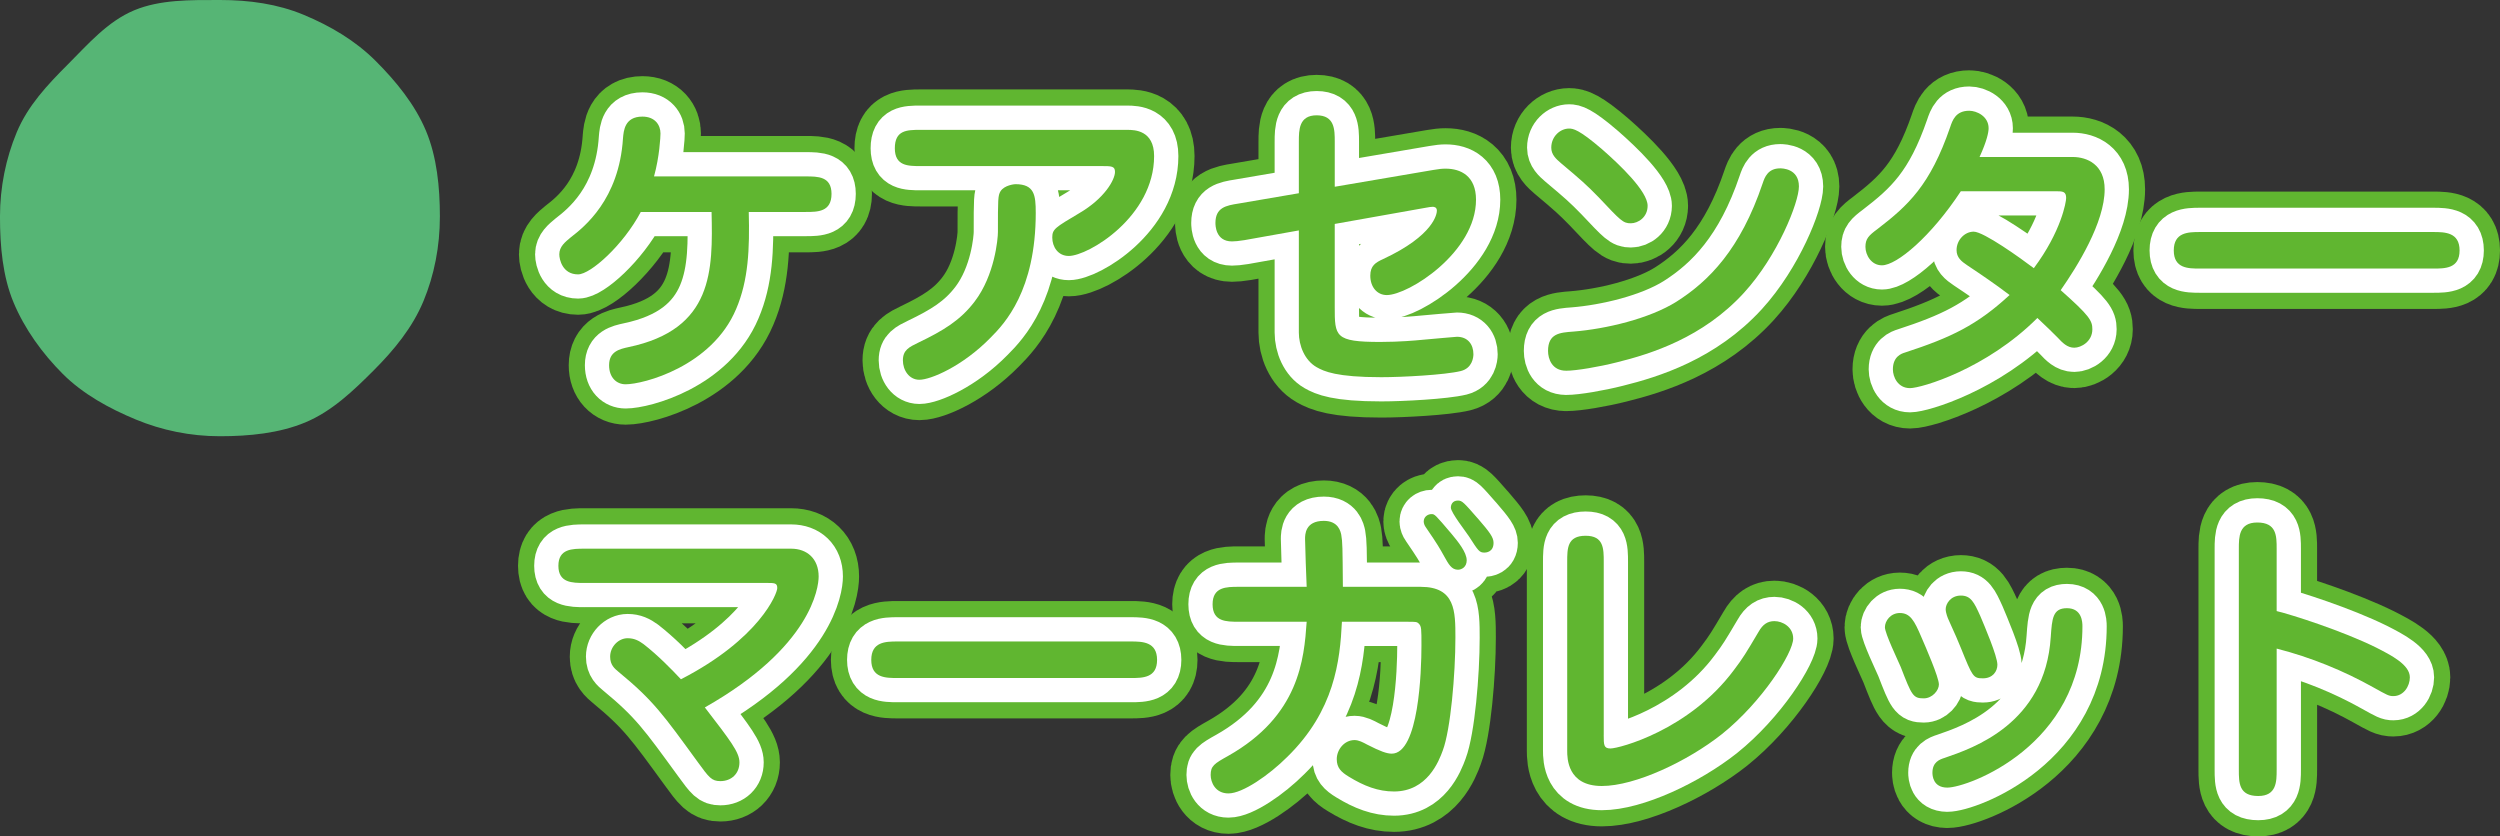 <?xml version="1.0" encoding="UTF-8"?>
<svg id="_レイヤー_1" data-name="レイヤー 1" xmlns="http://www.w3.org/2000/svg" version="1.1" viewBox="0 0 154.694 51.753">
  <rect x="0" y="0" width="154.694" height="51.753" fill="#333333" stroke="none"/>
  <defs>
    <style>
      .cls-1 {
        fill: #60b630;
      }

      .cls-1, .cls-2 {
        stroke-width: 0px;
      }

      .cls-2 {
        fill: #56b575;
      }

      .cls-3 {
        stroke: #60b630;
        stroke-width: 5px;
      }

      .cls-3, .cls-4 {
        fill: none;
        stroke-linejoin: round;
      }

      .cls-4 {
        stroke: #fff;
        stroke-linecap: round;
        stroke-width: 3px;
      }
    </style>
  </defs>
  <g>
    <path class="cls-3" d="M46.333,13.115c.06,2.301-.02,4.221-.78,6.001-1.5,3.562-5.741,4.661-6.841,4.661-.56,0-1.021-.42-1.021-1.18,0-.86.66-1.001,1.2-1.12,5.261-1.101,5.221-4.762,5.141-8.362h-4.381c-1.08,2.04-3.101,3.861-3.881,3.861-.96,0-1.16-.921-1.16-1.241,0-.479.36-.76.72-1.06.8-.62,2.98-2.32,3.221-6.121.04-.461.1-1.341,1.2-1.341.78,0,1.12.521,1.12,1.04,0,.2-.06,1.44-.4,2.661h9.382c.76,0,1.601,0,1.601,1.08,0,1.12-.86,1.12-1.601,1.12h-3.521Z"/>
    <path class="cls-3" d="M69.774,8.034c.42,0,1.641.02,1.641,1.62,0,3.761-4.081,6.182-5.281,6.182-.66,0-1.02-.561-1.02-1.141,0-.52.18-.62,1.66-1.5,1.581-.92,2.221-2.08,2.221-2.561,0-.36-.22-.36-.84-.36h-11.203c-.76,0-1.58,0-1.58-1.1,0-1.121.74-1.141,1.58-1.141h12.823ZM64.092,13.155c0,4.821-1.92,6.861-2.8,7.741-1.721,1.761-3.701,2.601-4.401,2.601-.64,0-1.02-.6-1.02-1.2,0-.64.38-.819.96-1.1,1.54-.74,2.601-1.381,3.48-2.541,1.24-1.62,1.44-3.881,1.44-4.301,0-2.021,0-2.261.16-2.521.24-.38.86-.44.92-.44,1.18,0,1.26.681,1.26,1.761Z"/>
    <path class="cls-3" d="M80.372,8.753c0-.7,0-1.62,1.1-1.62,1.121,0,1.121.9,1.121,1.62v2.801l6.101-1.04c.38-.06.52-.08.76-.08.94,0,1.88.46,1.88,1.921,0,3.261-4.181,5.901-5.521,5.901-.601,0-1.021-.501-1.021-1.201,0-.62.34-.819.78-1.02,3.181-1.48,3.341-2.821,3.341-3.001,0-.22-.18-.24-.26-.24-.1,0-.22.021-.44.061l-5.621,1v5.121c0,1.841,0,2.181,2.82,2.181,1.22,0,2.261-.101,2.46-.12.76-.061,2.141-.2,2.281-.2.68,0,1.02.48,1.02,1.08,0,.181-.06.86-.78,1.04-.98.24-3.641.381-4.921.381-2.781,0-3.541-.36-4.001-.62-.74-.421-1.1-1.341-1.1-2.141v-6.321l-3.361.6c-.38.061-.6.08-.78.08-1.02,0-1.02-1.021-1.02-1.14,0-.961.66-1.081,1.42-1.201l3.741-.64v-3.201Z"/>
    <path class="cls-3" d="M96.911,22.937c-.88,0-1.12-.74-1.12-1.221,0-1.08.72-1.14,1.561-1.2,2.021-.16,4.721-.8,6.401-1.86,1.98-1.26,3.941-3.221,5.321-7.321.12-.36.32-.92,1.081-.92.1,0,1.16,0,1.16,1.12,0,.98-1.3,4.28-3.401,6.581-2.541,2.78-5.761,3.781-7.861,4.301-1.101.28-2.521.521-3.141.521ZM101.952,12.735c0,.7-.581,1.08-1.041,1.08-.48,0-.62-.16-1.98-1.601-.76-.78-1.1-1.08-2.34-2.12-.3-.26-.6-.521-.6-.96,0-.7.56-1.181,1.1-1.181.24,0,.6.04,2.041,1.28,1.1.96,2.821,2.601,2.821,3.501Z"/>
    <path class="cls-3" d="M121.332,11.834c-1.841,2.801-3.961,4.581-4.881,4.581-.66,0-1.02-.641-1.02-1.141s.2-.7.74-1.1c1.9-1.461,3.261-2.701,4.501-6.302.14-.42.34-1.021,1.18-1.021.46,0,1.2.341,1.2,1.081,0,.239-.1.779-.56,1.78h5.761c.9,0,1.98.479,1.98,2,0,2.061-1.701,4.781-2.721,6.241,1.78,1.581,1.96,1.881,1.96,2.421,0,.76-.7,1.14-1.12,1.14-.44,0-.74-.319-1.021-.62-.42-.42-.52-.52-1.26-1.22-3.161,3.16-7.182,4.341-7.882,4.341-.76,0-1.06-.7-1.06-1.16,0-.8.54-.98.74-1.04,2.88-.94,4.461-1.7,6.481-3.561-.84-.641-1.721-1.241-2.621-1.841-.36-.24-.66-.48-.66-.94,0-.62.5-1.14,1.06-1.14.62,0,2.901,1.64,3.721,2.26,1.701-2.28,2-4.101,2-4.341,0-.399-.2-.42-.62-.42h-5.901Z"/>
    <path class="cls-3" d="M136.131,16.616c-.72,0-1.621,0-1.621-1.12s.88-1.141,1.621-1.141h14.443c.72,0,1.621.021,1.621,1.141s-.9,1.12-1.621,1.12h-14.443Z"/>
  </g>
  <g>
    <path class="cls-4" d="M46.333,13.115c.06,2.301-.02,4.221-.78,6.001-1.5,3.562-5.741,4.661-6.841,4.661-.56,0-1.021-.42-1.021-1.18,0-.86.66-1.001,1.2-1.12,5.261-1.101,5.221-4.762,5.141-8.362h-4.381c-1.08,2.04-3.101,3.861-3.881,3.861-.96,0-1.16-.921-1.16-1.241,0-.479.36-.76.72-1.06.8-.62,2.98-2.32,3.221-6.121.04-.461.1-1.341,1.2-1.341.78,0,1.12.521,1.12,1.04,0,.2-.06,1.44-.4,2.661h9.382c.76,0,1.601,0,1.601,1.08,0,1.12-.86,1.12-1.601,1.12h-3.521Z"/>
    <path class="cls-4" d="M69.774,8.034c.42,0,1.641.02,1.641,1.62,0,3.761-4.081,6.182-5.281,6.182-.66,0-1.02-.561-1.02-1.141,0-.52.18-.62,1.66-1.5,1.581-.92,2.221-2.08,2.221-2.561,0-.36-.22-.36-.84-.36h-11.203c-.76,0-1.58,0-1.58-1.1,0-1.121.74-1.141,1.58-1.141h12.823ZM64.092,13.155c0,4.821-1.92,6.861-2.8,7.741-1.721,1.761-3.701,2.601-4.401,2.601-.64,0-1.02-.6-1.02-1.2,0-.64.38-.819.96-1.1,1.54-.74,2.601-1.381,3.48-2.541,1.24-1.62,1.44-3.881,1.44-4.301,0-2.021,0-2.261.16-2.521.24-.38.86-.44.92-.44,1.18,0,1.26.681,1.26,1.761Z"/>
    <path class="cls-4" d="M80.372,8.753c0-.7,0-1.62,1.1-1.62,1.121,0,1.121.9,1.121,1.62v2.801l6.101-1.04c.38-.06.52-.08.76-.08.94,0,1.88.46,1.88,1.921,0,3.261-4.181,5.901-5.521,5.901-.601,0-1.021-.501-1.021-1.201,0-.62.34-.819.78-1.02,3.181-1.48,3.341-2.821,3.341-3.001,0-.22-.18-.24-.26-.24-.1,0-.22.021-.44.061l-5.621,1v5.121c0,1.841,0,2.181,2.82,2.181,1.22,0,2.261-.101,2.46-.12.76-.061,2.141-.2,2.281-.2.68,0,1.02.48,1.02,1.08,0,.181-.06.86-.78,1.04-.98.24-3.641.381-4.921.381-2.781,0-3.541-.36-4.001-.62-.74-.421-1.1-1.341-1.1-2.141v-6.321l-3.361.6c-.38.061-.6.08-.78.08-1.02,0-1.02-1.021-1.02-1.14,0-.961.66-1.081,1.42-1.201l3.741-.64v-3.201Z"/>
    <path class="cls-4" d="M96.911,22.937c-.88,0-1.12-.74-1.12-1.221,0-1.08.72-1.14,1.561-1.2,2.021-.16,4.721-.8,6.401-1.86,1.98-1.26,3.941-3.221,5.321-7.321.12-.36.32-.92,1.081-.92.1,0,1.16,0,1.16,1.12,0,.98-1.3,4.28-3.401,6.581-2.541,2.78-5.761,3.781-7.861,4.301-1.101.28-2.521.521-3.141.521ZM101.952,12.735c0,.7-.581,1.08-1.041,1.08-.48,0-.62-.16-1.98-1.601-.76-.78-1.1-1.08-2.34-2.12-.3-.26-.6-.521-.6-.96,0-.7.56-1.181,1.1-1.181.24,0,.6.04,2.041,1.28,1.1.96,2.821,2.601,2.821,3.501Z"/>
    <path class="cls-4" d="M121.332,11.834c-1.841,2.801-3.961,4.581-4.881,4.581-.66,0-1.02-.641-1.02-1.141s.2-.7.74-1.1c1.9-1.461,3.261-2.701,4.501-6.302.14-.42.34-1.021,1.18-1.021.46,0,1.2.341,1.2,1.081,0,.239-.1.779-.56,1.78h5.761c.9,0,1.98.479,1.98,2,0,2.061-1.701,4.781-2.721,6.241,1.78,1.581,1.96,1.881,1.96,2.421,0,.76-.7,1.14-1.12,1.14-.44,0-.74-.319-1.021-.62-.42-.42-.52-.52-1.26-1.22-3.161,3.16-7.182,4.341-7.882,4.341-.76,0-1.06-.7-1.06-1.16,0-.8.54-.98.74-1.04,2.88-.94,4.461-1.7,6.481-3.561-.84-.641-1.721-1.241-2.621-1.841-.36-.24-.66-.48-.66-.94,0-.62.5-1.14,1.06-1.14.62,0,2.901,1.64,3.721,2.26,1.701-2.28,2-4.101,2-4.341,0-.399-.2-.42-.62-.42h-5.901Z"/>
    <path class="cls-4" d="M136.131,16.616c-.72,0-1.621,0-1.621-1.12s.88-1.141,1.621-1.141h14.443c.72,0,1.621.021,1.621,1.141s-.9,1.12-1.621,1.12h-14.443Z"/>
  </g>
  <g>
    <path class="cls-1" d="M46.331,13.117c.06,2.301-.02,4.221-.78,6.001-1.5,3.562-5.741,4.661-6.841,4.661-.56,0-1.021-.42-1.021-1.18,0-.86.66-1.001,1.2-1.12,5.261-1.101,5.221-4.762,5.141-8.362h-4.381c-1.08,2.04-3.101,3.861-3.881,3.861-.96,0-1.16-.921-1.16-1.241,0-.479.36-.76.72-1.06.8-.62,2.98-2.32,3.221-6.121.04-.461.1-1.341,1.2-1.341.78,0,1.12.521,1.12,1.04,0,.2-.06,1.44-.4,2.661h9.382c.76,0,1.601,0,1.601,1.08,0,1.12-.86,1.12-1.601,1.12h-3.521Z"/>
    <path class="cls-1" d="M69.772,8.036c.42,0,1.641.02,1.641,1.62,0,3.761-4.081,6.182-5.281,6.182-.66,0-1.02-.561-1.02-1.141,0-.52.18-.62,1.66-1.5,1.581-.92,2.221-2.08,2.221-2.561,0-.36-.22-.36-.84-.36h-11.203c-.76,0-1.58,0-1.58-1.1,0-1.121.74-1.141,1.58-1.141h12.823ZM64.09,13.157c0,4.821-1.92,6.861-2.8,7.741-1.721,1.761-3.701,2.601-4.401,2.601-.64,0-1.02-.6-1.02-1.2,0-.64.38-.819.96-1.1,1.54-.74,2.601-1.381,3.48-2.541,1.24-1.62,1.44-3.881,1.44-4.301,0-2.021,0-2.261.16-2.521.24-.38.86-.44.92-.44,1.18,0,1.26.681,1.26,1.761Z"/>
    <path class="cls-1" d="M80.37,8.755c0-.7,0-1.62,1.1-1.62,1.121,0,1.121.9,1.121,1.62v2.801l6.101-1.04c.38-.06.52-.08.76-.08.94,0,1.88.46,1.88,1.921,0,3.261-4.181,5.901-5.521,5.901-.601,0-1.021-.501-1.021-1.201,0-.62.34-.819.78-1.02,3.181-1.48,3.341-2.821,3.341-3.001,0-.22-.18-.24-.26-.24-.1,0-.22.021-.44.061l-5.621,1v5.121c0,1.841,0,2.181,2.82,2.181,1.22,0,2.261-.101,2.46-.12.76-.061,2.141-.2,2.281-.2.68,0,1.02.48,1.02,1.08,0,.181-.06.86-.78,1.04-.98.24-3.641.381-4.921.381-2.781,0-3.541-.36-4.001-.62-.74-.421-1.1-1.341-1.1-2.141v-6.321l-3.361.6c-.38.061-.6.08-.78.08-1.02,0-1.02-1.021-1.02-1.14,0-.961.66-1.081,1.42-1.201l3.741-.64v-3.201Z"/>
    <path class="cls-1" d="M96.909,22.939c-.88,0-1.12-.74-1.12-1.221,0-1.08.72-1.14,1.561-1.2,2.021-.16,4.721-.8,6.401-1.86,1.98-1.26,3.941-3.221,5.321-7.321.12-.36.32-.92,1.081-.92.1,0,1.16,0,1.16,1.12,0,.98-1.3,4.28-3.401,6.581-2.541,2.78-5.761,3.781-7.861,4.301-1.101.28-2.521.521-3.141.521ZM101.95,12.737c0,.7-.581,1.08-1.041,1.08-.48,0-.62-.16-1.98-1.601-.76-.78-1.1-1.08-2.34-2.12-.3-.26-.6-.521-.6-.96,0-.7.56-1.181,1.1-1.181.24,0,.6.04,2.041,1.28,1.1.96,2.821,2.601,2.821,3.501Z"/>
    <path class="cls-1" d="M121.33,11.836c-1.841,2.801-3.961,4.581-4.881,4.581-.66,0-1.02-.641-1.02-1.141s.2-.7.74-1.1c1.9-1.461,3.261-2.701,4.501-6.302.14-.42.34-1.021,1.18-1.021.46,0,1.2.341,1.2,1.081,0,.239-.1.779-.56,1.78h5.761c.9,0,1.98.479,1.98,2,0,2.061-1.701,4.781-2.721,6.241,1.78,1.581,1.96,1.881,1.96,2.421,0,.76-.7,1.14-1.12,1.14-.44,0-.74-.319-1.021-.62-.42-.42-.52-.52-1.26-1.22-3.161,3.16-7.182,4.341-7.882,4.341-.76,0-1.06-.7-1.06-1.16,0-.8.54-.98.74-1.04,2.88-.94,4.461-1.7,6.481-3.561-.84-.641-1.721-1.241-2.621-1.841-.36-.24-.66-.48-.66-.94,0-.62.5-1.14,1.06-1.14.62,0,2.901,1.64,3.721,2.26,1.701-2.28,2-4.101,2-4.341,0-.399-.2-.42-.62-.42h-5.901Z"/>
    <path class="cls-1" d="M136.129,16.618c-.72,0-1.621,0-1.621-1.12s.88-1.141,1.621-1.141h14.443c.72,0,1.621.021,1.621,1.141s-.9,1.12-1.621,1.12h-14.443Z"/>
  </g>
  <path class="cls-2" d="M27.219,13.407c0,1.839-.35,3.62-1.013,5.219-.687,1.658-1.837,3.046-3.086,4.296-1.249,1.249-2.582,2.533-4.24,3.221-1.599.663-3.436.85-5.275.85s-3.599-.371-5.199-1.034c-1.658-.687-3.277-1.577-4.526-2.826-1.249-1.249-2.36-2.776-3.048-4.434-.663-1.599-.833-3.452-.833-5.291s.368-3.609,1.031-5.208c.687-1.658,1.911-2.956,3.16-4.206,1.249-1.249,2.465-2.672,4.123-3.36C9.913-.03,11.766,0,13.605,0s3.576.249,5.175.912c1.658.687,3.213,1.607,4.463,2.857,1.249,1.249,2.438,2.693,3.125,4.351.663,1.599.851,3.448.851,5.287Z"/>
  <g>
    <path class="cls-3" d="M36.175,36.07c-.76,0-1.621,0-1.621-1.06s.86-1.061,1.621-1.061h12.783c.98,0,1.7.62,1.7,1.721,0,.68-.44,4.36-7.042,8.102,1.601,2.08,2.141,2.78,2.141,3.4,0,.7-.5,1.16-1.18,1.16-.541,0-.7-.22-1.4-1.18-2.141-2.94-2.741-3.801-4.901-5.581-.24-.2-.52-.421-.52-.94,0-.62.52-1.141,1.08-1.141.4,0,.68.141.98.36.88.68,1.76,1.58,2.32,2.181,4.861-2.501,5.961-5.302,5.961-5.642,0-.32-.16-.32-.68-.32h-11.242Z"/>
    <path class="cls-3" d="M55.535,41.952c-.72,0-1.621,0-1.621-1.12s.88-1.141,1.621-1.141h14.443c.72,0,1.621.021,1.621,1.141s-.9,1.12-1.621,1.12h-14.443Z"/>
    <path class="cls-3" d="M87.918,36.31c2.141,0,2.141,1.521,2.141,3.141,0,2.28-.3,5.701-.78,6.981-.24.66-.96,2.541-3.021,2.541-.98,0-1.86-.34-2.801-.92-.46-.28-.74-.541-.74-1.081,0-.58.46-1.18,1.101-1.18.26,0,.52.14.78.28.82.42,1.22.56,1.52.56,1.68,0,1.84-5.121,1.84-6.682,0-1.06,0-1.18-.16-1.36-.12-.119-.18-.119-.7-.119h-4.061c-.12,2.44-.46,5.501-3.381,8.361-1.12,1.12-2.76,2.261-3.641,2.261-.82,0-1.1-.7-1.1-1.141,0-.56.22-.7,1.08-1.18,4.401-2.481,4.701-5.981,4.861-8.302h-4.201c-.78,0-1.621,0-1.621-1.081s.86-1.08,1.621-1.08h4.201c-.02-.46-.1-2.54-.1-2.96,0-.261,0-1.121,1.16-1.121.92,0,1.04.681,1.08.86.08.46.08.74.1,3.221h4.821ZM89.818,33.03c.4.479.94,1.14.94,1.64,0,.421-.32.581-.54.581-.4,0-.58-.341-.86-.841s-.36-.66-1.14-1.8c-.06-.08-.12-.221-.12-.341,0-.3.26-.46.48-.46.2,0,.22.021,1.24,1.221ZM91.439,32.07c.76.88.98,1.18.98,1.52,0,.58-.48.601-.56.601-.32,0-.38-.101-.96-1-.18-.28-1.121-1.48-1.121-1.78,0-.16.08-.44.44-.44.26,0,.36.12,1.22,1.101Z"/>
    <path class="cls-3" d="M99.236,45.472c0,.62,0,.84.42.84.52,0,4.861-1.12,7.642-4.86.56-.74.74-1.04,1.521-2.36.26-.461.56-.66.98-.66.5,0,1.161.359,1.161,1.08,0,.88-1.92,3.921-4.421,5.921-2.1,1.66-5.341,3.201-7.421,3.201-2.141,0-2.141-1.741-2.141-2.181v-11.683c0-.84,0-1.62,1.141-1.62,1.12,0,1.12.8,1.12,1.62v10.702Z"/>
    <path class="cls-3" d="M119.036,43.211c-.66,0-.74-.18-1.42-1.94-.16-.38-.98-2.08-.98-2.46,0-.4.36-.881.92-.881.641,0,.9.461,1.34,1.501.26.6,1.081,2.48,1.081,2.92,0,.36-.4.86-.94.86ZM120.496,48.733c-.9,0-.92-.78-.92-.92,0-.66.44-.82.76-.921,1.74-.6,6.221-2.1,6.562-7.481.08-1.14.12-1.78,1-1.78.94,0,.96.88.96,1.12,0,7.382-7.082,9.982-8.362,9.982ZM122.696,41.971c-.6,0-.64-.1-1.36-1.88-.22-.54-.3-.721-.76-1.74-.04-.08-.18-.421-.18-.66,0-.32.3-.841.94-.841.62,0,.82.42,1.2,1.261.26.62,1.06,2.48,1.06,3.021,0,.4-.28.84-.9.84Z"/>
    <path class="cls-3" d="M140.876,47.632c0,.721,0,1.621-1.14,1.621-1.2,0-1.2-.82-1.2-1.621v-13.683c0-.72,0-1.62,1.14-1.62,1.2,0,1.2.84,1.2,1.62v3.861c.92.22,4.061,1.22,6.162,2.26.94.48,2.08,1.061,2.08,1.841,0,.54-.38,1.16-1.02,1.16-.28,0-.38-.061-1.24-.54-1.82-1.021-3.861-1.86-5.981-2.4v7.501Z"/>
    <path class="cls-4" d="M36.175,36.07c-.76,0-1.621,0-1.621-1.06s.86-1.061,1.621-1.061h12.783c.98,0,1.7.62,1.7,1.721,0,.68-.44,4.36-7.042,8.102,1.601,2.08,2.141,2.78,2.141,3.4,0,.7-.5,1.16-1.18,1.16-.541,0-.7-.22-1.4-1.18-2.141-2.94-2.741-3.801-4.901-5.581-.24-.2-.52-.421-.52-.94,0-.62.52-1.141,1.08-1.141.4,0,.68.141.98.36.88.68,1.76,1.58,2.32,2.181,4.861-2.501,5.961-5.302,5.961-5.642,0-.32-.16-.32-.68-.32h-11.242Z"/>
    <path class="cls-4" d="M55.535,41.952c-.72,0-1.621,0-1.621-1.12s.88-1.141,1.621-1.141h14.443c.72,0,1.621.021,1.621,1.141s-.9,1.12-1.621,1.12h-14.443Z"/>
    <path class="cls-4" d="M87.918,36.31c2.141,0,2.141,1.521,2.141,3.141,0,2.28-.3,5.701-.78,6.981-.24.66-.96,2.541-3.021,2.541-.98,0-1.86-.34-2.801-.92-.46-.28-.74-.541-.74-1.081,0-.58.46-1.18,1.101-1.18.26,0,.52.14.78.28.82.42,1.22.56,1.52.56,1.68,0,1.84-5.121,1.84-6.682,0-1.06,0-1.18-.16-1.36-.12-.119-.18-.119-.7-.119h-4.061c-.12,2.44-.46,5.501-3.381,8.361-1.12,1.12-2.76,2.261-3.641,2.261-.82,0-1.1-.7-1.1-1.141,0-.56.22-.7,1.08-1.18,4.401-2.481,4.701-5.981,4.861-8.302h-4.201c-.78,0-1.621,0-1.621-1.081s.86-1.08,1.621-1.08h4.201c-.02-.46-.1-2.54-.1-2.96,0-.261,0-1.121,1.16-1.121.92,0,1.04.681,1.08.86.08.46.08.74.1,3.221h4.821ZM89.818,33.03c.4.479.94,1.14.94,1.64,0,.421-.32.581-.54.581-.4,0-.58-.341-.86-.841s-.36-.66-1.14-1.8c-.06-.08-.12-.221-.12-.341,0-.3.26-.46.48-.46.2,0,.22.021,1.24,1.221ZM91.439,32.07c.76.88.98,1.18.98,1.52,0,.58-.48.601-.56.601-.32,0-.38-.101-.96-1-.18-.28-1.121-1.48-1.121-1.78,0-.16.08-.44.44-.44.26,0,.36.12,1.22,1.101Z"/>
    <path class="cls-4" d="M99.236,45.472c0,.62,0,.84.42.84.52,0,4.861-1.12,7.642-4.86.56-.74.74-1.04,1.521-2.36.26-.461.56-.66.98-.66.5,0,1.161.359,1.161,1.08,0,.88-1.92,3.921-4.421,5.921-2.1,1.66-5.341,3.201-7.421,3.201-2.141,0-2.141-1.741-2.141-2.181v-11.683c0-.84,0-1.62,1.141-1.62,1.12,0,1.12.8,1.12,1.62v10.702Z"/>
    <path class="cls-4" d="M119.036,43.211c-.66,0-.74-.18-1.42-1.94-.16-.38-.98-2.08-.98-2.46,0-.4.36-.881.92-.881.641,0,.9.461,1.34,1.501.26.6,1.081,2.48,1.081,2.92,0,.36-.4.86-.94.86ZM120.496,48.733c-.9,0-.92-.78-.92-.92,0-.66.44-.82.76-.921,1.74-.6,6.221-2.1,6.562-7.481.08-1.14.12-1.78,1-1.78.94,0,.96.88.96,1.12,0,7.382-7.082,9.982-8.362,9.982ZM122.696,41.971c-.6,0-.64-.1-1.36-1.88-.22-.54-.3-.721-.76-1.74-.04-.08-.18-.421-.18-.66,0-.32.3-.841.94-.841.62,0,.82.42,1.2,1.261.26.62,1.06,2.48,1.06,3.021,0,.4-.28.84-.9.84Z"/>
    <path class="cls-4" d="M140.876,47.632c0,.721,0,1.621-1.14,1.621-1.2,0-1.2-.82-1.2-1.621v-13.683c0-.72,0-1.62,1.14-1.62,1.2,0,1.2.84,1.2,1.62v3.861c.92.22,4.061,1.22,6.162,2.26.94.48,2.08,1.061,2.08,1.841,0,.54-.38,1.16-1.02,1.16-.28,0-.38-.061-1.24-.54-1.82-1.021-3.861-1.86-5.981-2.4v7.501Z"/>
    <path class="cls-1" d="M36.173,36.072c-.76,0-1.621,0-1.621-1.06s.86-1.061,1.621-1.061h12.783c.98,0,1.7.62,1.7,1.721,0,.68-.44,4.36-7.042,8.102,1.601,2.08,2.141,2.78,2.141,3.4,0,.7-.5,1.16-1.18,1.16-.541,0-.7-.22-1.4-1.18-2.141-2.94-2.741-3.801-4.901-5.581-.24-.2-.52-.421-.52-.94,0-.62.52-1.141,1.08-1.141.4,0,.68.141.98.36.88.68,1.76,1.58,2.32,2.181,4.861-2.501,5.961-5.302,5.961-5.642,0-.32-.16-.32-.68-.32h-11.242Z"/>
    <path class="cls-1" d="M55.533,41.954c-.72,0-1.621,0-1.621-1.12s.88-1.141,1.621-1.141h14.443c.72,0,1.621.021,1.621,1.141s-.9,1.12-1.621,1.12h-14.443Z"/>
    <path class="cls-1" d="M87.916,36.312c2.141,0,2.141,1.521,2.141,3.141,0,2.28-.3,5.701-.78,6.981-.24.66-.96,2.541-3.021,2.541-.98,0-1.86-.34-2.801-.92-.46-.28-.74-.541-.74-1.081,0-.58.46-1.18,1.101-1.18.26,0,.52.14.78.28.82.42,1.22.56,1.52.56,1.68,0,1.84-5.121,1.84-6.682,0-1.06,0-1.18-.16-1.36-.12-.119-.18-.119-.7-.119h-4.061c-.12,2.44-.46,5.501-3.381,8.361-1.12,1.12-2.76,2.261-3.641,2.261-.82,0-1.1-.7-1.1-1.141,0-.56.22-.7,1.08-1.18,4.401-2.481,4.701-5.981,4.861-8.302h-4.201c-.78,0-1.621,0-1.621-1.081s.86-1.08,1.621-1.08h4.201c-.02-.46-.1-2.54-.1-2.96,0-.261,0-1.121,1.16-1.121.92,0,1.04.681,1.08.86.08.46.08.74.1,3.221h4.821ZM89.816,33.032c.4.479.94,1.14.94,1.64,0,.421-.32.581-.54.581-.4,0-.58-.341-.86-.841s-.36-.66-1.14-1.8c-.06-.08-.12-.221-.12-.341,0-.3.26-.46.48-.46.2,0,.22.021,1.24,1.221ZM91.437,32.072c.76.88.98,1.18.98,1.52,0,.58-.48.601-.56.601-.32,0-.38-.101-.96-1-.18-.28-1.121-1.48-1.121-1.78,0-.16.08-.44.44-.44.26,0,.36.12,1.22,1.101Z"/>
    <path class="cls-1" d="M99.234,45.474c0,.62,0,.84.42.84.52,0,4.861-1.12,7.642-4.86.56-.74.74-1.04,1.521-2.36.26-.461.56-.66.98-.66.5,0,1.161.359,1.161,1.08,0,.88-1.92,3.921-4.421,5.921-2.1,1.66-5.341,3.201-7.421,3.201-2.141,0-2.141-1.741-2.141-2.181v-11.683c0-.84,0-1.62,1.141-1.62,1.12,0,1.12.8,1.12,1.62v10.702Z"/>
    <path class="cls-1" d="M119.034,43.213c-.66,0-.74-.18-1.42-1.94-.16-.38-.98-2.08-.98-2.46,0-.4.36-.881.92-.881.641,0,.9.461,1.34,1.501.26.6,1.081,2.48,1.081,2.92,0,.36-.4.86-.94.86ZM120.494,48.735c-.9,0-.92-.78-.92-.92,0-.66.44-.82.76-.921,1.74-.6,6.221-2.1,6.562-7.481.08-1.14.12-1.78,1-1.78.94,0,.96.88.96,1.12,0,7.382-7.082,9.982-8.362,9.982ZM122.694,41.973c-.6,0-.64-.1-1.36-1.88-.22-.54-.3-.721-.76-1.74-.04-.08-.18-.421-.18-.66,0-.32.3-.841.94-.841.62,0,.82.42,1.2,1.261.26.62,1.06,2.48,1.06,3.021,0,.4-.28.84-.9.84Z"/>
    <path class="cls-1" d="M140.874,47.634c0,.721,0,1.621-1.14,1.621-1.2,0-1.2-.82-1.2-1.621v-13.683c0-.72,0-1.62,1.14-1.62,1.2,0,1.2.84,1.2,1.62v3.861c.92.22,4.061,1.22,6.162,2.26.94.48,2.08,1.061,2.08,1.841,0,.54-.38,1.16-1.02,1.16-.28,0-.38-.061-1.24-.54-1.82-1.021-3.861-1.86-5.981-2.4v7.501Z"/>
  </g>
</svg>